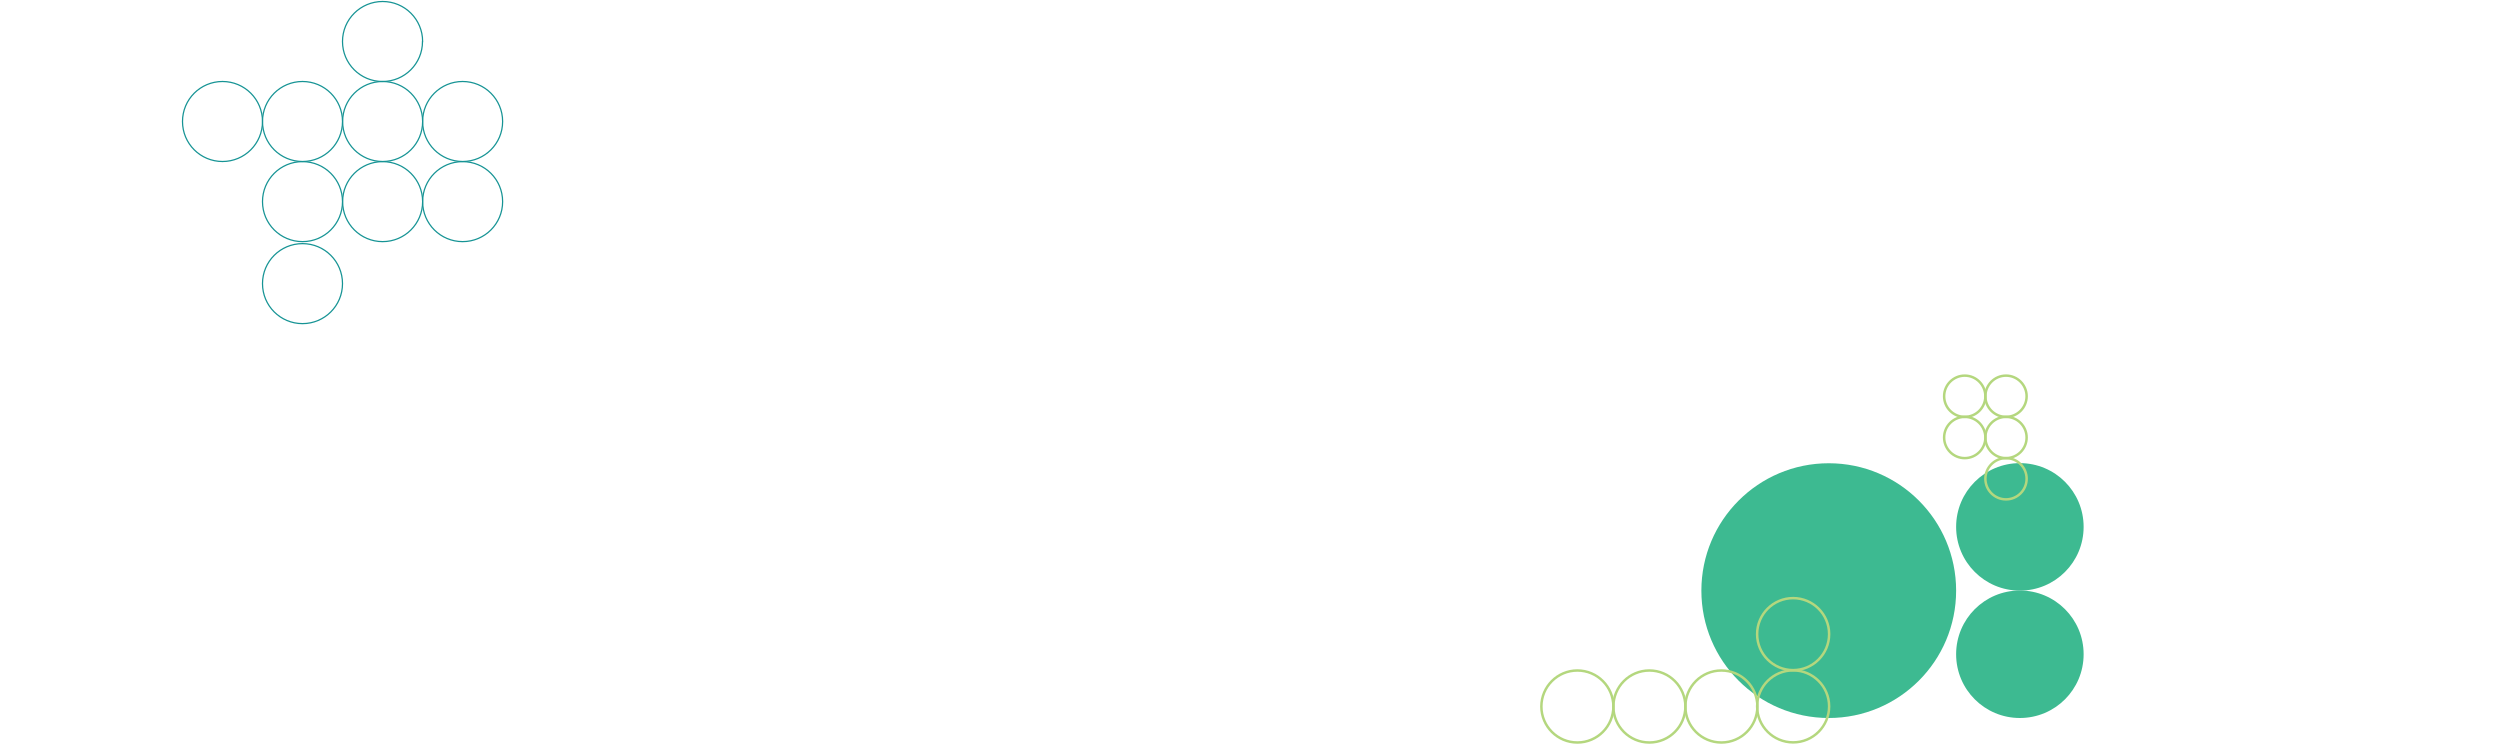 <?xml version="1.0" encoding="UTF-8"?> <svg xmlns="http://www.w3.org/2000/svg" id="Layer_1" version="1.1" viewBox="0 0 2000 600"><defs><style> .st0 { stroke: #159394; } .st0, .st1, .st2 { fill: none; } .st0, .st2 { stroke-miterlimit: 10; } .st3 { fill: #3dba91; } .st1 { stroke-miterlimit: 10; } .st1, .st2 { stroke: #b4d77e; stroke-width: 2px; } </style></defs><path class="st3" d="M1666.9,421.5c0,28.2-22.8,51-51,51s-51-22.8-51-51,22.8-51,51-51,51,22.8,51,51"></path><path class="st3" d="M1666.9,523.4"></path><path class="st3" d="M1666.9,523.4c0,28.2-22.8,51-51,51s-51-22.8-51-51,22.8-51,51-51,51,22.8,51,51"></path><path class="st3" d="M1564.9,472.5c0,56.3-45.6,101.9-101.9,101.9s-101.9-45.6-101.9-101.9,45.6-101.9,101.9-101.9,101.9,45.6,101.9,101.9"></path><circle class="st2" cx="1261.9" cy="565.2" r="28.8"></circle><circle class="st2" cx="1319.5" cy="565.2" r="28.8"></circle><circle class="st2" cx="1377.1" cy="565.2" r="28.8"></circle><circle class="st1" cx="1434.5" cy="565.1" r="28.8"></circle><circle class="st1" cx="1434.5" cy="507.3" r="28.8"></circle><path class="st2" d="M1604.8,366.5c9.1,0,16.5,7.4,16.5,16.5s-7.4,16.5-16.5,16.5-16.5-7.4-16.5-16.5,7.4-16.5,16.5-16.5Z"></path><path class="st2" d="M1604.8,333.5c9.1,0,16.5,7.4,16.5,16.5s-7.4,16.5-16.5,16.5-16.5-7.4-16.5-16.5,7.4-16.5,16.5-16.5Z"></path><path class="st2" d="M1604.8,300.5c9.1,0,16.5,7.4,16.5,16.5s-7.4,16.5-16.5,16.5-16.5-7.4-16.5-16.5,7.4-16.5,16.5-16.5Z"></path><path class="st2" d="M1571.8,333.5c9.1,0,16.5,7.4,16.5,16.5s-7.4,16.5-16.5,16.5-16.5-7.4-16.5-16.5,7.4-16.5,16.5-16.5Z"></path><path class="st2" d="M1571.8,300.5c9.1,0,16.5,7.4,16.5,16.5s-7.4,16.5-16.5,16.5-16.5-7.4-16.5-16.5,7.4-16.5,16.5-16.5Z"></path><g><path class="st0" d="M210,97.2c0-17.7-14.3-32-32-32s-32,14.3-32,32,14.3,32,32,32,32-14.3,32-32Z"></path><path class="st0" d="M274,97.2c0-17.7-14.3-32-32-32s-32,14.3-32,32,14.3,32,32,32,32-14.3,32-32Z"></path><path class="st0" d="M338.1,97.2c0-17.7-14.3-32-32-32s-32,14.3-32,32,14.3,32,32,32,32-14.3,32-32Z"></path><path class="st0" d="M274,161.3c0-17.7-14.3-32-32-32s-32,14.3-32,32,14.3,32,32,32,32-14.3,32-32Z"></path><path class="st0" d="M274,226.9c0-17.7-14.3-32-32-32s-32,14.3-32,32,14.3,32,32,32,32-14.3,32-32Z"></path><path class="st0" d="M338.1,161.3c0-17.7-14.3-32-32-32s-32,14.3-32,32,14.3,32,32,32,32-14.3,32-32Z"></path><path class="st0" d="M338.1,33.2c0-17.7-14.3-32-32-32s-32.1,14.3-32.1,32,14.3,32,32,32,32-14.3,32-32h.1Z"></path><path class="st0" d="M402.1,97.2c0-17.7-14.3-32-32-32s-32,14.3-32,32,14.3,32,32,32,32-14.3,32-32Z"></path><path class="st0" d="M402.1,161.3c0-17.7-14.3-32-32-32s-32,14.3-32,32,14.3,32,32,32,32-14.3,32-32Z"></path></g></svg> 